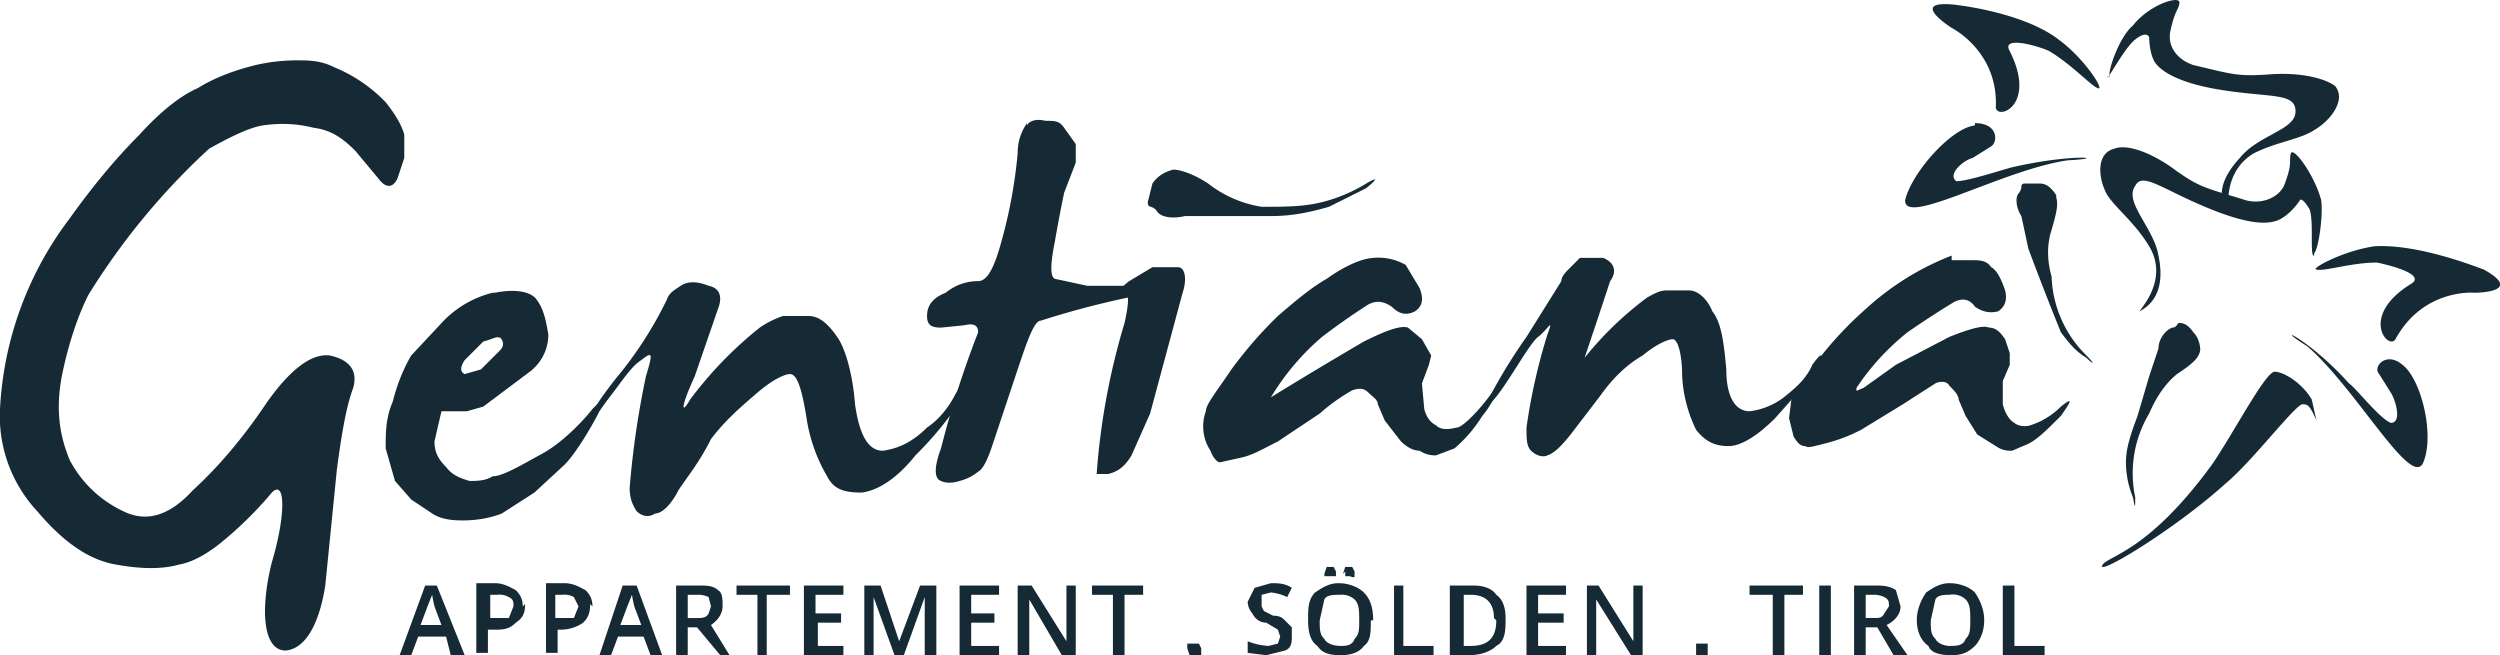<?xml version="1.0" encoding="UTF-8"?>
<svg xmlns="http://www.w3.org/2000/svg" xmlns:v="https://vecta.io/nano" viewBox="0 0 107.6 28.2" fill="#162a35">
  <path d="M11 2.8a8 8 0 0 1 2-.2c.6 0 1 .1 1.4.3a6.5 6.5 0 0 1 2.2 1.5c.4.5.7 1 .8 1.4v1l-.3.9c-.2.4-.5.4-.8 0l-1-1.2c-.5-.5-1-.9-1.8-1-.8-.2-1.5-.2-2.2-.1-.6.1-1.4.5-2.3 1a29.8 29.8 0 0 0-5.2 6.3c-.4.8-.8 1.9-1.1 3.3s-.2 2.6.3 3.8A5 5 0 0 0 5.3 22c1 .5 2 .2 3-.9 1.1-1 2.2-2.3 3.2-3.8 1-1.4 1.9-2.1 2.7-2 .9.2 1.2.7 1 1.4-.3.8-.5 2-.7 3.5l-.5 5c-.2 1.3-.7 2.7-1.7 2.8-1 0-1.1-1.8-.6-3.8.6-2 .6-3.6 0-3a16 16 0 0 1-2 2c-.7.6-1.4 1-2 1.1-.7.2-1.6.2-2.7 0-1.2-.2-2.3-1-3.4-2.3A6 6 0 0 1 0 17.6a14.8 14.8 0 0 1 3-8.2C4 8 5 6.8 6 5.8c.9-1 1.8-1.7 2.5-2 .8-.5 1.7-.8 2.5-1zm10.3 9.8c1-.2 1.6 0 1.8.3.3.4.4.9.5 1.5a2 2 0 0 1-.8 1.6l-2 1.5-.7.2H19l-.3 1.3c0 .5.2.8.5 1.1.3.4.7.5 1 .6.3 0 .7 0 1-.2.4 0 1.1-.4 2-.9 1-.5 2-1.6 2.3-2a48.2 48.2 0 0 0 1.2-1.2l-.9 1.3c-.3.6-1 1.8-1.5 2.3L23 21.2l-1.4.9c-.5.2-1.1.3-1.7.3s-1-.1-1.3-.3l-.9-.6-.7-.8-.4-1.4c0-.7 0-1.3.3-2 .2-.8.5-1.5.8-2l1.4-1.5a4.45 4.45 0 0 1 2.1-1.2zm.2 2c0-.2-.3 0-.7.1l-.8.8c-.2.3-.2.5 0 .6l.7-.2.8-.8c.2-.2.2-.4 0-.6z"></path>
  <path d="M29.3 12.3c.3-.2.7-.2 1.2 0 .5.1.6.5.4 1l-1 2.9c-.6 1.3-.6 1.7-.2 1a16.8 16.8 0 0 1 3-3.1 4 4 0 0 1 1-.5h1.1c.5 0 .9.4 1.3 1 .3.5.6 1.5.7 2.8.2 1.4.6 2 1.2 2 .7-.1 1.3-.4 1.9-1 .6-.4 1-1 1.2-1.4.3-.5.4-.7.4-.4s-.2.5-.4 1a15 15 0 0 1-1.7 2c-.8 1-1.6 1.5-2.3 1.6-.7 0-1.2-.1-1.5-.7a7 7 0 0 1-.9-2.6c-.2-1.2-.4-1.8-.7-1.8-.2 0-.7.2-1.4.8-.7.6-1.4 1.2-2 2-.5 1-1 1.6-1.4 2.2-.3.6-.7 1-1 1-.3.2-.6.1-.8-.1-.2-.3-.3-.6-.3-1a38 38 0 0 1 .7-4.8c.3-1 .3-1.1-.2-.7-.5.3-1 1.2-1.7 2-.6.6-.5.2.6-1.2a16.7 16.7 0 0 0 2.2-3.4c.1-.3.3-.4.6-.6z"></path>
  <path d="M44.2 5.4c.1-.2.4-.3.8-.2.4 0 .6 0 .8.3l.5.7V7l-.5 1.3a65 65 0 0 0-.4 2.1c-.2 1-.2 1.5 0 1.6l1.4.3h3c1.4 0 1.3 0-.2.3a38.1 38.1 0 0 0-4.8 1.2c-.3 0-.6.9-1.1 2.4l-1 3c-.2.6-.4 1-.6 1.1a2 2 0 0 1-.8.4c-.3.1-.6.1-.8 0-.3-.1-.3-.6 0-1.4a42.6 42.6 0 0 1 1.6-5c0-.3-.2-.4-.6-.3l-1 .1c-.4 0-.6-.1-.6-.5 0-.5.3-.8.8-1 .5-.4 1-.5 1.4-.5s.7-.6 1-1.7a21.1 21.1 0 0 0 .7-3.8c0-.6.2-1 .4-1.3z"></path>
  <path d="M49.7 11.5h1c.3 0 .4.5.2 1.1l-.7 2.6-.7 2.6-.8 1.8c-.3.5-.6.7-1 .8h-.5a30 30 0 0 1 1.2-6.5c.2-.9.2-1.3 0-1.3-.3 0-.2-.2.2-.5l1-.6zm8.9-.3a2.4 2.4 0 0 1 1.9.2l.6 1c.2.5.1.8-.2 1-.4.2-.7.1-1-.2-.3-.2-.6-.3-1-.1a28.9 28.9 0 0 0-2 1.4 10.6 10.6 0 0 0-2.2 2.6 200.1 200.1 0 0 1 4-2.4c1-.5 1.6-.7 1.9-.6l.6.5.4.7-.1.4-.3.8.1 1.1c.1.4.3.6.5.7.2.2.5.2.9.1.3 0 1.3-1.1 1.7-1.8.4-.6 0 .6-.6 1.3a6 6 0 0 1-1.2 1.4l-.8.3c-.1 0-.4 0-.7-.2-.3 0-.6-.2-.8-.4l-.7-.9-.3-.7c0-.2-.2-.3-.4-.5s-.4-.2-.7-.1a8 8 0 0 0-1.4 1L55 19c-.6.3-1.1.6-1.6.7l-.9.2c-.1 0-.3-.2-.4-.5a1.9 1.9 0 0 1-.2-1.7c0-.3.5-.9 1.1-1.8a18 18 0 0 1 2-2.3c.7-.6 1.4-1.2 2.1-1.6.7-.5 1.2-.7 1.5-.8z"></path>
  <path d="M68 11.1h1c.5.2.6.6.3 1a366.4 366.4 0 0 1-1.1 3.3 14.7 14.7 0 0 1 2.7-2.6c.2-.1.5-.3.8-.3h1c.4 0 .8.4 1 .9.4.5.5 1.4.6 2.5 0 1.2.4 1.8 1 1.8a3 3 0 0 0 1.6-.7c.5-.4.9-.8 1.1-1.3.3-.4.4-.5.4-.3l-.4.8-1.6 1.8c-.8.8-1.5 1.2-2 1.2-.6 0-1-.2-1.4-.7a6 6 0 0 1-.6-2.3c0-1-.2-1.6-.4-1.6s-.7.2-1.3.7c-.7.4-1.3 1-1.8 1.7l-1.3 1.7c-.4.5-.7.8-1 .9-.2.1-.5 0-.7-.2s-.2-.5-.2-1a25.3 25.3 0 0 1 .9-4c.3-.8 0-.2-.4.1s-1.4 2.2-2 2.8.5-1.4 1.5-2.8l1.5-2.4c0-.2.2-.4.3-.5l.5-.5z"></path>
  <path d="M84 11.2h.9c.3 0 .6 0 .8.3.2.1.4.4.6 1 .1.4 0 .7-.3.9-.4.1-.7 0-1-.2-.2-.3-.5-.4-.9-.2a41.6 41.6 0 0 0-2 1.3 10.5 10.5 0 0 0-2.2 2.4c0 .2 0 .1.3 0l1.4-1 2.3-1.2c1-.4 1.5-.5 1.7-.4.3 0 .5.2.7.5l.2.6v.5l-.3.7v1c.1.4.3.7.5.8.1.1.4.2.7.1s.8-.3 1.3-.8c.5-.4.5-.3 0 .4-.6.6-1 1-1.4 1.2l-.7.3c-.2 0-.4 0-.7-.2l-.8-.5-.5-.8-.3-.7c0-.2-.2-.4-.4-.6-.1-.2-.4-.2-.6-.1l-1.4.9-1.8 1.1a7 7 0 0 1-1.6.6c-.4.1-.7.2-.8.1-.2 0-.3-.1-.5-.4L77 18l.1-.8a15.7 15.7 0 0 1 3.2-3.9A11.8 11.8 0 0 1 84 11zm-64.6 17l-.2-.8H18l-.3.8h-.5l1.1-3h.5l1.2 3h-.6zm-.4-1.3l-.3-.8a6 6 0 0 1-.1-.5l-.2.5-.3.8h1zm3.6-.9c0 .4-.1.6-.4.8-.2.2-.4.3-.8.3H21v1h-.5v-3h.8c.4 0 .7.2.9.3.2.2.3.4.3.7zm-1.5.6h.8l.2-.5c0-.2 0-.3-.2-.4a.8.8 0 0 0-.5-.1h-.3v1zm4.3-.6c0 .4-.1.6-.3.8a1.69 1.69 0 0 1-1 .3H24v1h-.5v-3h.8c.4 0 .7.2.9.3.2.2.3.4.3.7zm-1.5.6h.8l.2-.5-.2-.4a.8.8 0 0 0-.5-.1h-.3v1zm4.1 1.6l-.3-.8h-1.1l-.3.8h-.5l1-3h.6l1.1 3H28zm-.4-1.3l-.3-.8a6 6 0 0 1-.1-.5l-.2.5-.3.8h.9zm2 .1v1.2h-.5v-3h.9c.4 0 .7 0 .9.2.2.1.2.4.2.7s-.2.6-.5.8l.8 1.3H31L30 27h-.5zm0-.4h.4c.2 0 .4 0 .5-.2l.1-.3-.1-.4a1 1 0 0 0-.5-.1h-.4v1zm3.4 1.6h-.4v-2.6h-.9v-.4H34v.4h-1v2.6zm3.3 0h-1.7v-3h1.7v.4h-1.2v.8h1.1v.4h-1v1h1.1v.4zm2.2 0l-.9-2.5v2.5h-.4v-3h.7l.8 2.4.9-2.4h.7v3h-.5v-2.5l-.9 2.5h-.4zm4.5 0h-1.7v-3H43v.4h-1.2v.8h1v.4h-1v1H43v.4zm3.3 0h-.6l-1.4-2.4v2.4h-.5v-3h.6l1.5 2.4v-2.4h.4v3zm2.1 0h-.5v-2.6H47v-.4h2.2v.4h-.8v2.6zm2.7-.2v-.3h.5l.1.2v.3h-.5l-.1-.3zm4.5-.6c0 .2 0 .5-.3.6l-.8.2-.8-.1v-.5a2.8 2.8 0 0 0 .9.2l.4-.1.1-.3-.1-.3-.5-.3c-.3 0-.5-.2-.6-.4a.8.8 0 0 1-.2-.5l.3-.6.7-.2c.3 0 .6 0 .9.2l-.2.4a2 2 0 0 0-.7-.2l-.4.1v.5l.1.2.4.2c.3 0 .4.1.5.2l.3.3v.4zm3.4-.7c0 .5 0 .9-.3 1.1-.2.3-.6.4-1 .4-.5 0-.8-.1-1-.4-.3-.2-.4-.6-.4-1.1s0-.9.3-1.2c.3-.2.6-.4 1-.4.5 0 .9.2 1.1.4.3.3.4.7.4 1.2zm-2.2 0c0 .4 0 .6.2.8.1.2.4.3.7.3.2 0 .5 0 .6-.3.2-.2.2-.4.2-.8s0-.7-.2-.9a.8.8 0 0 0-.6-.2c-.3 0-.6 0-.7.2l-.2.9zm.2-2l.1-.3h.3l.1.2v.2H57v-.2zm.8 0l.1-.3h.3l.1.2v.2c0 .1-.2 0-.2 0h-.2v-.2zm2.2 3.5v-3h.4v2.6h1.3v.4h-1.8zm4.8-1.6c0 .5 0 1-.4 1.2-.2.2-.6.4-1.2.4h-.8v-3h1c.4 0 .8.1 1 .4.3.2.4.6.4 1zm-.5 0c0-.6-.3-1-1-1H63v2.2h.3c.8 0 1.1-.4 1.1-1.1zm3.1 1.6h-1.7v-3h1.7v.4h-1.2v.8h1.1v.4h-1.1v1h1.2v.4zm3.4 0h-.6l-1.5-2.4v2.4h-.4v-3h.5l1.5 2.4v-2.4h.4v3zM73 28v-.3h.5v.5H73v-.3zm3.8.2h-.5v-2.6h-1v-.4h2.3v.4h-.8v2.6zm1.5 0v-3h.5v3h-.5zm2-1.2v1.2h-.5v-3h.8c.4 0 .7 0 1 .2l.2.7c0 .3-.2.6-.6.8l.9 1.3h-.6l-.7-1.2h-.5zm0-.4h.3c.3 0 .4 0 .5-.2l.2-.3c0-.2 0-.3-.2-.4a1 1 0 0 0-.5-.1h-.3v1zm5.1.1c0 .5-.2.9-.4 1.1-.3.3-.6.4-1 .4-.5 0-.9-.1-1-.4-.3-.2-.5-.6-.5-1.1s.2-.9.4-1.2c.3-.2.6-.4 1-.4.5 0 .9.2 1.1.4.2.3.4.7.4 1.2zm-2.3 0c0 .4 0 .6.2.8.1.2.4.3.6.3.3 0 .6 0 .7-.3.2-.2.2-.4.2-.8s0-.7-.2-.9a.8.8 0 0 0-.7-.2c-.2 0-.5 0-.6.2l-.2.9zm3.1 1.5v-3h.5v2.6H88v.4h-1.8zM50.5 7.3c.3 0 .9.2 1.5.6a5 5 0 0 0 2.3 1c1 0 1.8 0 2.6-.2a6.78 6.78 0 0 0 1.9-.8c.5-.3.5-.2 0 .2l-1.6.8c-.7.2-1.5.4-2.5.4H51c-.4.1-1 .1-1.2-.2s-.4-.1-.4-.4l.2-.8c.2-.3.5-.5.9-.6zm38 1.2c.1.3 0 .7-.2 1.4-.2.6-.2 1.3 0 2a5 5 0 0 0 1.5 3.4c.4.4.3.4 0 .1-.5-.3-.8-.7-1.1-1.1a134.8 134.8 0 0 1-1.4-3.6L87 9.3c-.2-.3-.3-.8-.1-1 .2-.3 0-.3.2-.4h.7c.3 0 .5.2.7.5zm2.2-5.2c0 .2.7-1.2 1.2-1.6s.6-.1.6-.1 0 .6.2 1 1 1 3.1 1.3c2 .3 3 .1 3 .9s-1.6 1-2.4 2c-1.3 1.4-.6 2.2-.5 2.4s-.4-1.7 1.1-2.6c1-.5 2-.6 2.6-1 .7-.4 1.4-1.3.9-1.9-.4-.3-1.4-.6-2.8-.5s-1.6 0-3.3-.4c-.6-.2-1.1-.7-1-1.4.2-1 .4-1 .4-1.3s-1.3.1-2 1c-.6.5-1.1 2-1 2.2zm-.4.5c.3.1-.6-1.3-1.7-2.1C87.3.7 85 .3 84.1.2c-2-.2-.1 1-.1 1s2 1 1.9 3.4c0 .6 1.8 0 .6-2.4-.4-.7 1.3-.2 1.7 0 1 .6 1.8 1.5 2.1 1.6zM85 5.4c-1 .1-2.7 2-3 3.2-.1 1.2 4.2-1.3 7-1.7 1.9-.1.2-.3-2.4.3-.4.1-1.9.6-2.4.6-.4-.3.3-.9.7-1l.8-.5c.3-.2.3-1-.7-1z"></path>
  <path d="M94.7 15c0 .4-.4.7-1 1.1-.5.4-.9 1-1.2 1.7a5 5 0 0 0-.6 3.6c0 .5 0 .5-.1 0a4 4 0 0 1-.3-1.5c0-.6.2-1.2.5-2l.5-1.7.4-1.2c0-.4.3-.8.6-.9.2 0 .2-.2.3-.2.2 0 .4.1.6.4.2.2.3.5.3.8zm4.9-4c-.2.1 0-1.5-.2-2-.3-.5-.4-.4-.4-.4s-.3.5-.8.8-1.4.3-3.3-.5-2.7-1.5-3-.9c-.5.7.8 1.8 1 3 .4 1.9-.7 2.3-.8 2.4-.1 0 1.3-1.3.4-2.8-.6-1-1.4-1.6-1.8-2.2-.4-.7-.5-1.8.3-2 .5-.2 1.5.1 2.6.9s1.4.8 3 1.3c.6.2 1.4 0 1.7-.6.4-1 .2-1.1.3-1.4s1 .9 1.3 2c.1.6-.1 2.1-.3 2.3zm.1.6c-.3 0 1.1-.8 2.5-1 1.7-.1 3.9.7 4.7 1 1.8 1-.4 1-.4 1s-2.2-.2-3.4 2c-.3.5-1.6-1 .7-2.4.6-.4-1-.8-1.5-.9-1.1 0-2.3.4-2.6.3zm-.2 5.6c-.4-.7-1.2-1.2-1.6-1.2s-1.8 2.7-2.7 4c-2.7 3.7-4.4 3.9-4.7 4.3-.4.6 3.1-1.5 5.3-3.5 1.1-.9 3-3.4 3.3-3.4.2 0 .3 0 .6.7l-.2-.9zm3.9-1.5c.8.6 1.4 3 .9 4.2s-2.9-3.2-5-5c-1.6-1 0-.4 1.8 1.6.3.2 1.3 1.5 1.8 1.7.5 0 .2-1 0-1.3l-.5-.8c-.3-.3.3-1 1-.4z"></path>
</svg>
